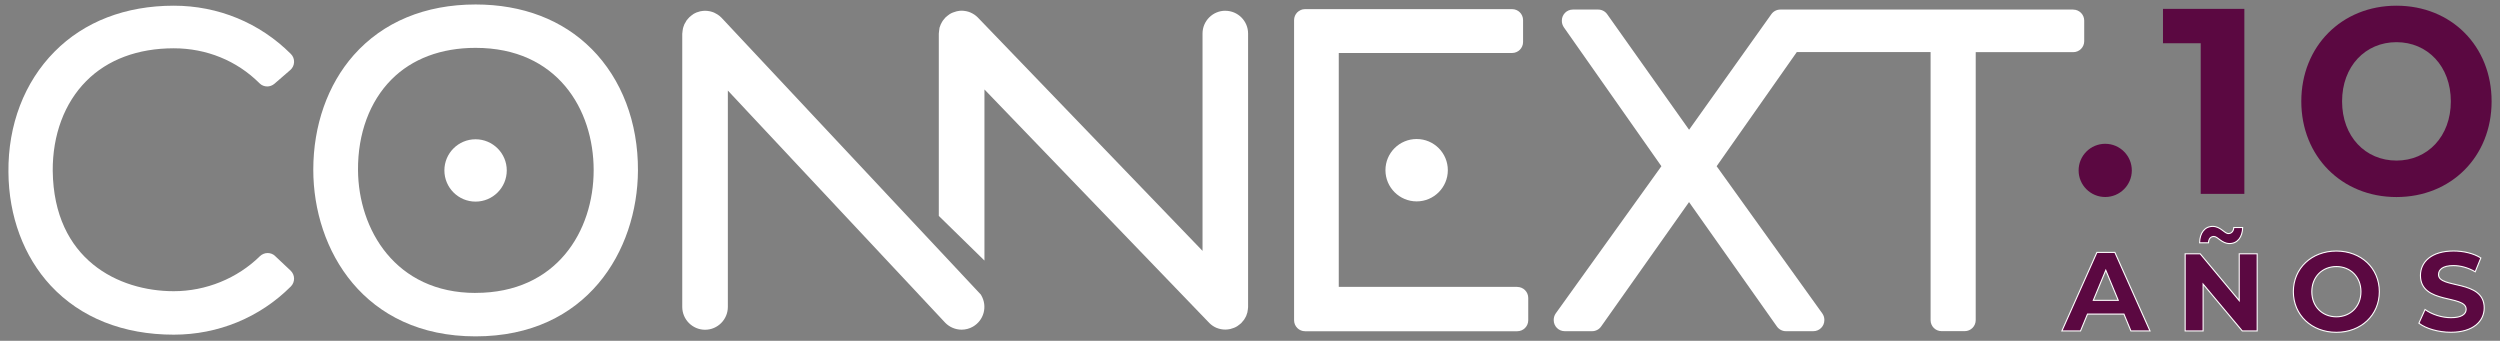 <?xml version="1.0" encoding="UTF-8"?>
<svg id="Capa_1" xmlns="http://www.w3.org/2000/svg" viewBox="0 0 575.12 78.4">
  <rect x="0" y="0" width="575.12" height="78.4" fill="#808080" stroke="none"/>
  <defs>
    <style>
      .cls-1, .cls-2 {
        fill: #5b0841;
      }

      .cls-3 {
        fill: #fff;
      }

      .cls-2 {
        stroke: #fff;
        stroke-miterlimit: 10;
        stroke-width: .25px;
      }
    </style>
  </defs>
  <path class="cls-3" d="M109.41,67.39c-18.47,0-26.97-14.65-27.05-28.26-.06-8.38,2.68-15.79,7.7-20.84,4.74-4.77,11.42-7.28,19.35-7.28,18.76,0,27.16,14.13,27.16,28.13s-8.5,28.24-27.16,28.24M136.1,11.26c-6.66-6.7-15.89-10.23-26.69-10.23-11.6,0-21.29,4.03-28.03,11.64-6.01,6.8-9.31,16.18-9.31,26.38,0,18.46,11.69,38.33,37.34,38.33s37.24-19.76,37.35-38.12c.06-11.1-3.73-21.04-10.66-28.01"/>
  <path class="cls-3" d="M116.58,39.2c0,3.97-3.22,7.18-7.18,7.18s-7.17-3.22-7.17-7.18,3.22-7.16,7.17-7.16,7.18,3.21,7.18,7.16"/>
  <path class="cls-3" d="M63.31,58.9c-.49-.46-1.11-.69-1.74-.69s-1.28.25-1.77.72c-5.21,5.12-12.43,8.06-19.83,8.06-12.68,0-27.59-7.24-27.84-27.68-.05-8.27,2.69-15.62,7.72-20.67,4.89-4.93,11.86-7.53,20.12-7.53,7.53,0,14.53,2.85,19.71,8.03.49.5,1.14.75,1.79.75.58,0,1.18-.21,1.66-.62l3.65-3.16c.53-.45.85-1.12.87-1.83.03-.7-.24-1.38-.74-1.87C59.76,5.26,50.19,1.31,39.98,1.31c-11.11,0-20.6,3.66-27.44,10.58C5.59,18.9,1.83,28.74,1.94,39.58c.06,10.16,3.52,19.45,9.74,26.14,6.87,7.37,16.65,11.27,28.29,11.27,10.22,0,19.79-3.94,26.94-11.09.48-.48.75-1.14.74-1.83-.01-.68-.29-1.33-.79-1.81l-3.56-3.35Z"/>
  <path class="cls-3" d="M349.04,66h-41.06V12.19h39.87c1.4,0,2.53-1.13,2.53-2.53v-5.03c0-1.4-1.13-2.53-2.53-2.53h-47.63c-1.4,0-2.52,1.14-2.52,2.53v69.04c0,1.4,1.13,2.53,2.52,2.53h48.82c1.4,0,2.53-1.13,2.53-2.53v-5.12c0-1.41-1.13-2.54-2.53-2.54"/>
  <path class="cls-3" d="M476.93,2.2h-67.37c-.82,0-1.59.4-2.06,1.06l-18.93,26.59-18.85-26.59c-.47-.67-1.25-1.06-2.07-1.06h-5.82c-1.4,0-2.53,1.14-2.53,2.53v.1c0,.51.17,1.02.46,1.45l22.44,31.96-24.3,33.85c-.3.44-.47.94-.47,1.47v.1c0,1.4,1.13,2.53,2.53,2.53h6.31c.82,0,1.59-.4,2.06-1.07l20.23-28.63,20.22,28.63c.48.67,1.25,1.07,2.06,1.07h6.32c1.39,0,2.53-1.13,2.53-2.53v-.1c0-.53-.17-1.03-.48-1.47l-24.3-33.85,18.44-26.26h30.78v61.67c0,1.4,1.12,2.53,2.52,2.53h5.33c1.4,0,2.53-1.13,2.53-2.53V12h22.43c1.4,0,2.53-1.13,2.53-2.52v-4.74c0-1.39-1.13-2.53-2.53-2.53"/>
  <path class="cls-3" d="M225.68,67.81L165.99,4.09s-.08-.08-.12-.11c-.2-.21-.43-.4-.68-.56-.05-.04-.11-.08-.18-.12-.2-.13-.42-.25-.64-.35-.06-.03-.12-.06-.17-.08-.27-.11-.55-.19-.83-.26-.07-.02-.15-.02-.23-.04-.31-.06-.61-.09-.93-.09h0c-.31,0-.61.03-.93.09-.08.02-.15.03-.23.04-.29.07-.58.16-.86.27-.03.01-.07.03-.1.05-.17.07-.33.15-.5.25-.05.03-.09.07-.14.1-.16.1-.3.21-.45.33-.13.1-.26.2-.38.32-.12.11-.23.24-.34.37-.11.12-.22.25-.33.39-.1.15-.19.3-.26.46-.08.13-.16.26-.24.4-.07.18-.13.36-.2.54-.04.14-.09.27-.13.42-.04.18-.07.36-.09.54-.02.17-.05.33-.05.49,0,.07-.03.13-.03.2v62.87c0,2.89,2.36,5.25,5.25,5.25s5.24-2.36,5.24-5.25V20.83s49.77,53.18,50.04,53.45c.97.98,2.32,1.56,3.74,1.56.9,0,1.82-.24,2.61-.7,1.21-.7,2.09-1.84,2.45-3.19.36-1.35.17-2.76-.52-3.97l-.09-.16Z"/>
  <path class="cls-3" d="M281.89,2.47c-2.9,0-5.25,2.35-5.25,5.24v50L224.97,4.05s-.04-.04-.06-.06c-.47-.47-1.01-.83-1.61-1.09l-.05-.03c-.28-.12-.58-.21-.89-.28-.06-.01-.12-.02-.17-.03-.31-.06-.63-.1-.95-.1h-.01c-.32,0-.62.03-.93.1-.09.01-.17.03-.25.05-.26.06-.51.14-.75.24-.05,0-.1.02-.14.05-.23.09-.46.21-.67.34l-.1.07c-.14.1-.27.2-.4.3-.14.11-.28.21-.42.34-.1.09-.18.2-.27.31-.14.15-.27.29-.39.47-.08.11-.13.24-.22.36-.09.17-.19.33-.27.51-.07.17-.12.32-.18.49-.05.13-.11.26-.13.4,0,.03,0,.06,0,.09-.04.16-.06.32-.07.49-.03.19-.06.37-.06.57,0,.03-.01.05-.01.08v41.95l10.5,10.27V20.58s51.72,53.72,51.74,53.73c.46.46,1,.83,1.59,1.09.02,0,.04.02.06.02.29.12.59.21.9.28.05.01.12.02.16.03.32.06.63.09.96.09h0c.32,0,.62-.04.93-.09.09,0,.17-.03.25-.05.26-.06.5-.14.75-.24.04-.02.1-.03.13-.05.23-.09.46-.21.67-.34l.1-.07c.14-.1.27-.2.4-.3.14-.11.28-.22.42-.34.1-.1.18-.21.27-.32.13-.14.27-.29.38-.45.08-.12.15-.25.23-.38.1-.16.19-.32.27-.49.07-.17.12-.33.17-.51.04-.13.1-.26.13-.39,0-.03,0-.05,0-.08.04-.16.06-.32.08-.49.02-.19.05-.37.06-.56V7.72c0-2.9-2.35-5.24-5.24-5.24"/>
  <path class="cls-3" d="M333.07,39.15c0,3.97-3.22,7.18-7.17,7.18s-7.18-3.21-7.18-7.18,3.22-7.17,7.18-7.17,7.17,3.21,7.17,7.17"/>
  <polygon class="cls-3" points="224.78 20.93 224.93 20.94 224.8 20.94 224.78 20.93"/>
  <polyline class="cls-3" points="224.8 20.94 224.6 20.97 224.78 20.93 224.8 20.94"/>
  <g>
    <g>
      <path class="cls-1" d="M516.31,2.04v42.56h-10.04V9.95h-8.68V2.04h18.72Z"/>
      <path class="cls-1" d="M529.41,23.32c0-12.64,9.26-22.01,21.89-22.01s21.89,9.3,21.89,22.01-9.31,22.01-21.89,22.01-21.89-9.36-21.89-22.01ZM563.81,23.32c0-8.09-5.37-13.62-12.51-13.62s-12.51,5.53-12.51,13.62,5.37,13.62,12.51,13.62,12.51-5.53,12.51-13.62Z"/>
    </g>
    <circle class="cls-1" cx="484.3" cy="39.2" r="6.12"/>
  </g>
  <g>
    <path class="cls-2" d="M488.61,72.26h-8.39l-1.6,3.87h-4.29l8.06-18.07h4.13l8.08,18.07h-4.39l-1.6-3.87ZM487.3,69.09l-2.87-6.92-2.87,6.92h5.73Z"/>
    <path class="cls-2" d="M519.26,58.39v17.74h-3.43l-9.01-10.77v10.77h-4.13v-17.74h3.46l8.98,10.77v-10.77h4.13ZM508.05,55.85h-2.04c.05-2.3,1.21-3.77,3.02-3.77s2.69,1.65,3.61,1.65c.7,0,1.19-.54,1.24-1.39h2.04c-.05,2.22-1.21,3.69-3.02,3.69s-2.69-1.63-3.61-1.63c-.7,0-1.19.52-1.24,1.45Z"/>
    <path class="cls-2" d="M527.58,67.1c0-5.37,4.18-9.35,9.89-9.35s9.89,3.95,9.89,9.35-4.21,9.35-9.89,9.35-9.89-3.98-9.89-9.35ZM543.13,67.1c0-3.43-2.43-5.78-5.65-5.78s-5.65,2.35-5.65,5.78,2.43,5.78,5.65,5.78,5.65-2.35,5.65-5.78Z"/>
    <path class="cls-2" d="M556.46,74.35l1.42-3.15c1.52,1.11,3.8,1.88,5.96,1.88,2.48,0,3.49-.83,3.49-1.94,0-3.38-10.51-1.06-10.51-7.77,0-3.07,2.48-5.63,7.62-5.63,2.27,0,4.6.54,6.27,1.6l-1.29,3.18c-1.68-.96-3.41-1.42-5.01-1.42-2.48,0-3.43.93-3.43,2.07,0,3.33,10.51,1.03,10.51,7.67,0,3.02-2.5,5.6-7.67,5.6-2.87,0-5.76-.85-7.36-2.09Z"/>
  </g>
</svg>